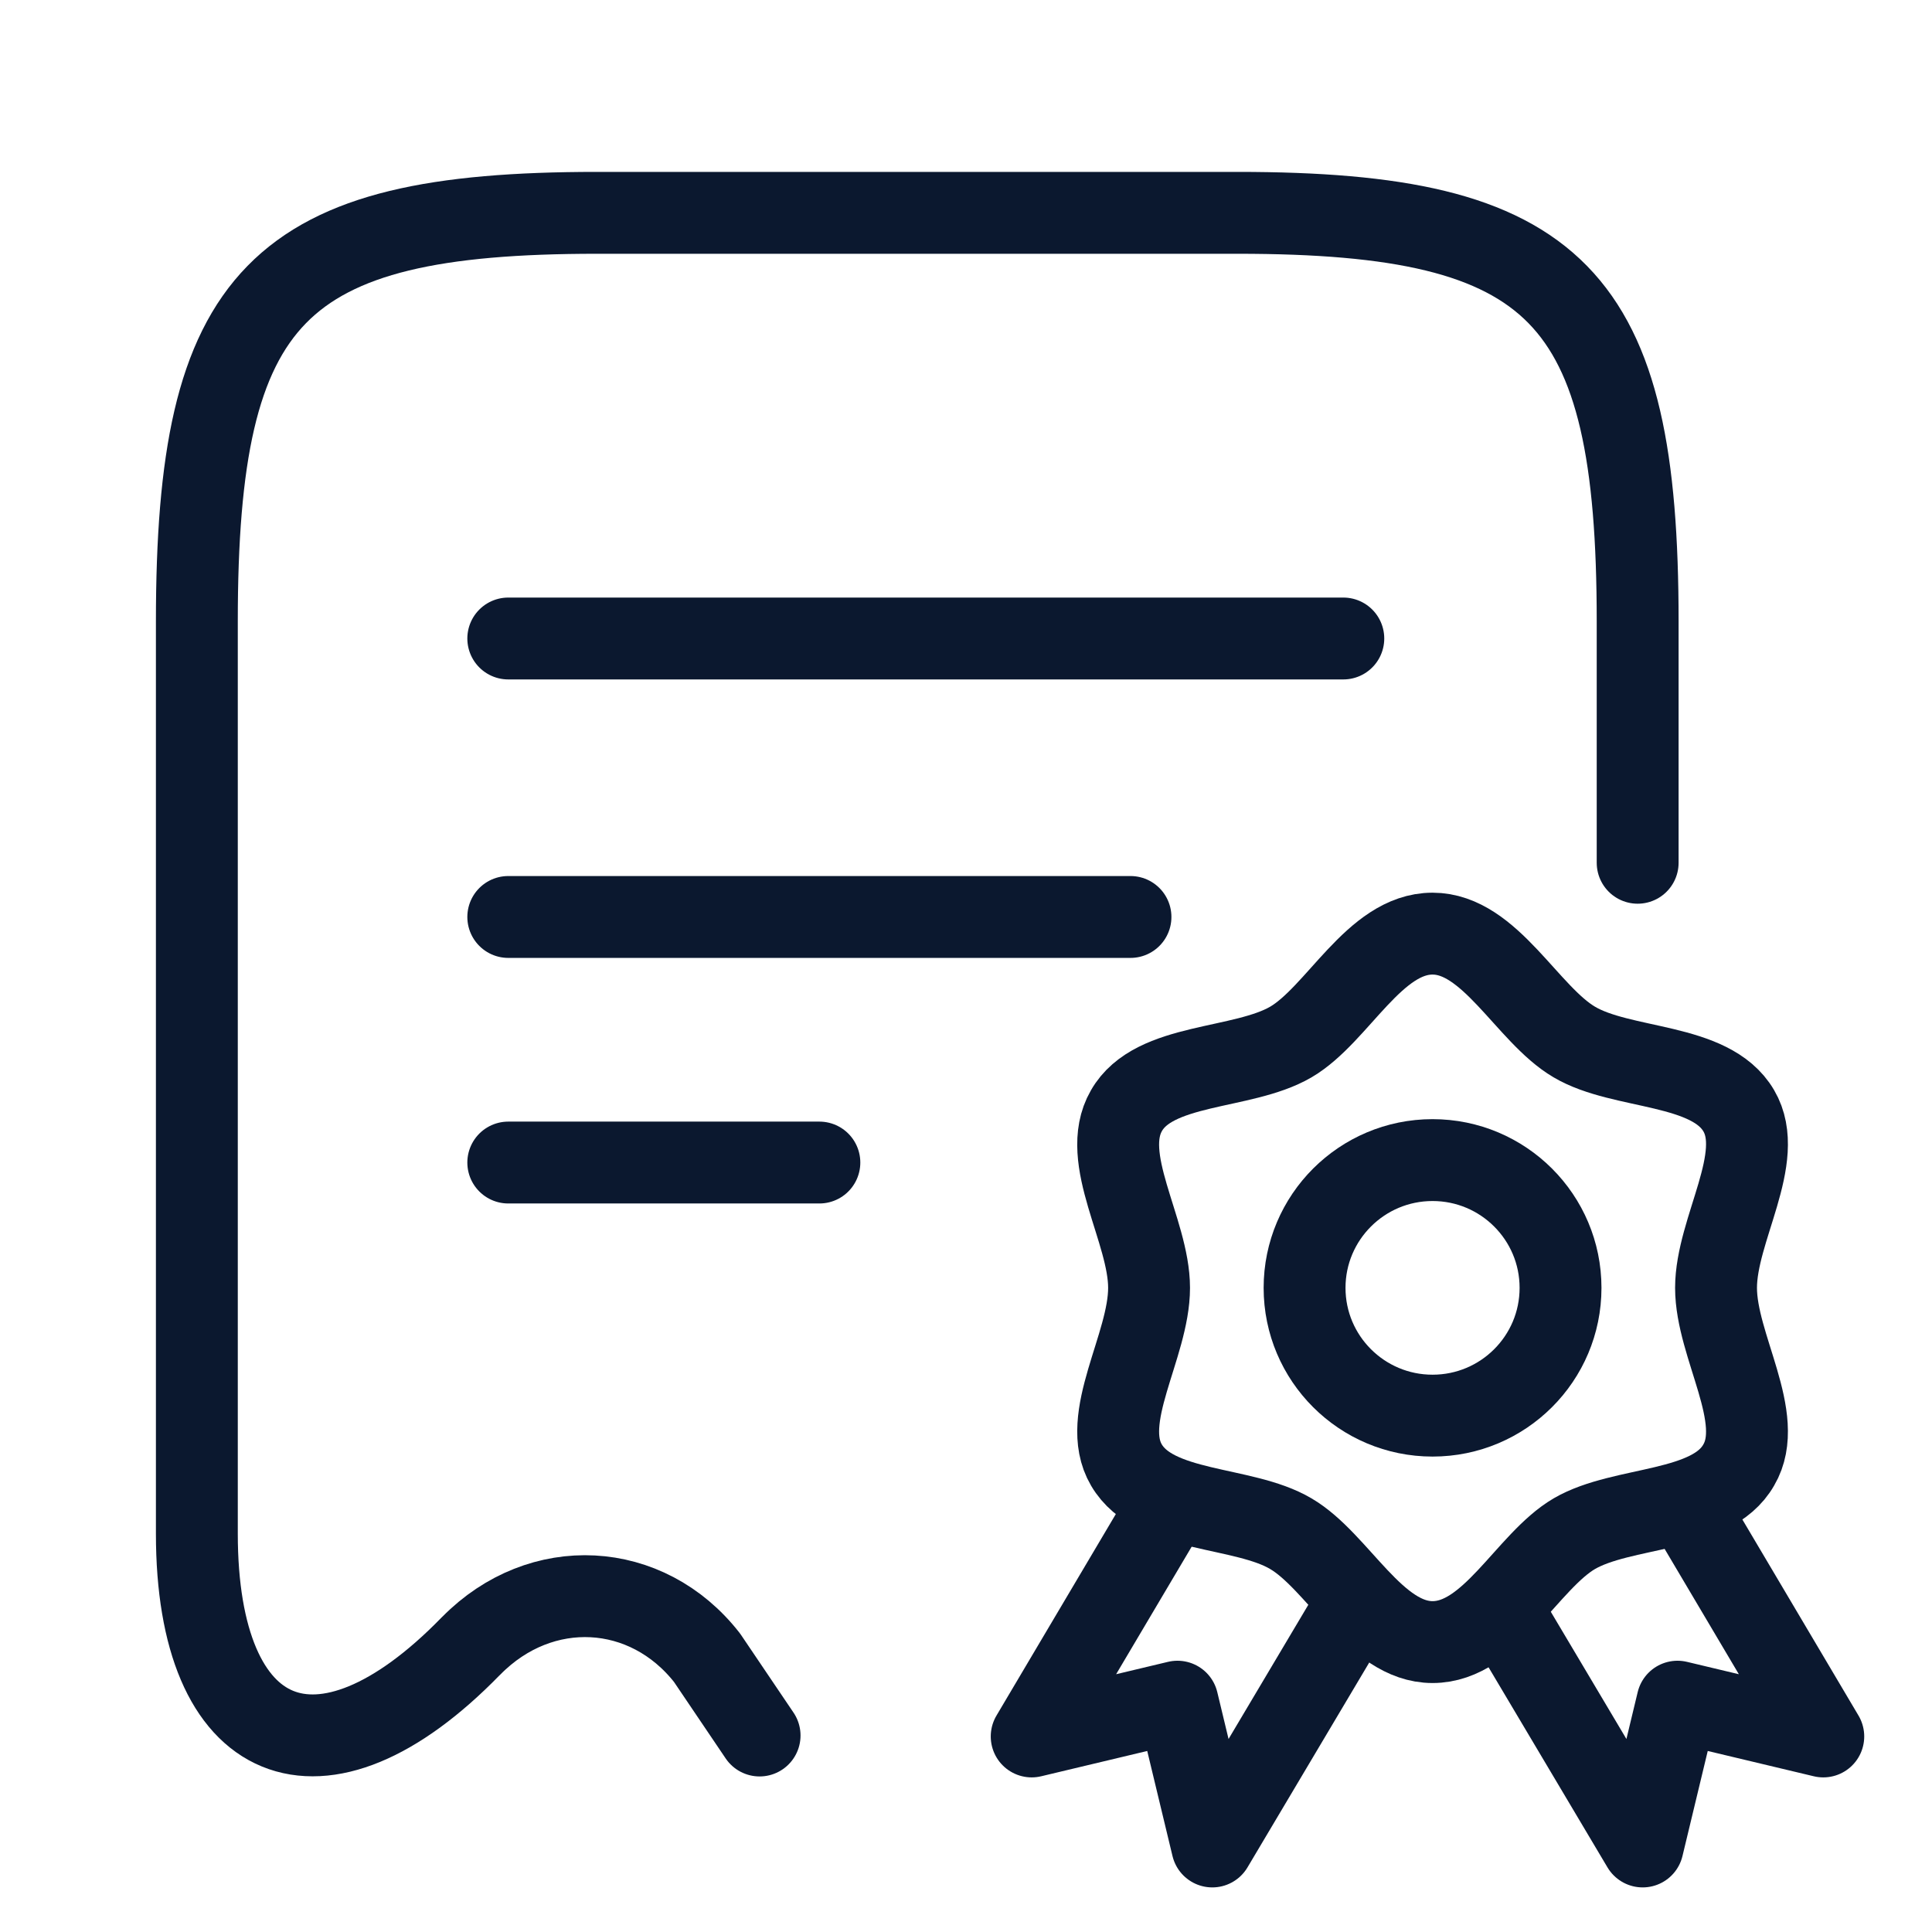 <svg width="37" height="37" viewBox="0 0 37 37" fill="none" xmlns="http://www.w3.org/2000/svg">
<path d="M31.363 16.523V11.898C31.363 5.644 29.837 4.076 23.702 4.076H11.431C5.295 4.076 3.77 5.644 3.77 11.898V29.373C3.77 33.501 6.139 34.479 9.012 31.53L9.028 31.515C10.359 30.165 12.388 30.273 13.541 31.748L14.547 33.237" stroke="#0B182F" stroke-width="1.568" stroke-linecap="round" stroke-linejoin="round"/>
<path d="M9.734 12.228H25.726" stroke="#0B182F" stroke-width="1.568" stroke-linecap="round" stroke-linejoin="round"/>
<path d="M9.734 17.561H21.65" stroke="#0B182F" stroke-width="1.568" stroke-linecap="round" stroke-linejoin="round"/>
<path d="M9.734 22.264H15.692" stroke="#0B182F" stroke-width="1.568" stroke-linecap="round" stroke-linejoin="round"/>
<path d="M22.006 24.664C22.006 25.779 21.045 27.158 21.572 28.056C22.115 28.985 23.806 28.83 24.721 29.372C25.621 29.899 26.334 31.448 27.435 31.448C28.552 31.448 29.25 29.899 30.15 29.372C31.081 28.83 32.771 28.985 33.299 28.056C33.826 27.158 32.864 25.779 32.864 24.664C32.864 23.549 33.826 22.17 33.299 21.272C32.756 20.343 31.065 20.498 30.15 19.956C29.25 19.429 28.537 17.88 27.435 17.88C26.319 17.88 25.621 19.429 24.721 19.956C23.79 20.498 22.099 20.343 21.572 21.272C21.045 22.186 22.006 23.564 22.006 24.664Z" stroke="#0B182F" stroke-width="1.568" stroke-linecap="round" stroke-linejoin="round"/>
<path d="M27.435 27.111C28.789 27.111 29.886 26.016 29.886 24.664C29.886 23.313 28.789 22.217 27.435 22.217C26.082 22.217 24.984 23.313 24.984 24.664C24.984 26.016 26.082 27.111 27.435 27.111Z" stroke="#0B182F" stroke-width="1.568" stroke-linecap="round" stroke-linejoin="round"/>
<path d="M22.367 28.85L19.758 33.255L22.55 32.589L23.217 35.362L25.826 30.972" stroke="#0B182F" stroke-width="1.568" stroke-linecap="round" stroke-linejoin="round"/>
<path d="M32.309 28.85L34.918 33.255L32.126 32.589L31.459 35.362L28.85 30.972" stroke="#0B182F" stroke-width="1.568" stroke-linecap="round" stroke-linejoin="round"/>
</svg>
